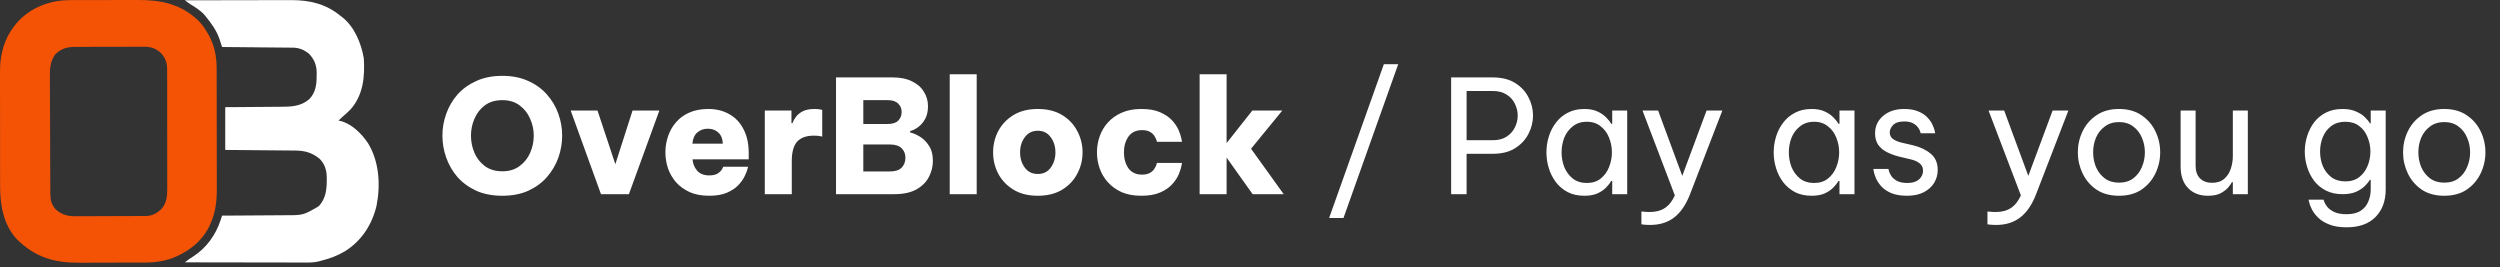 <svg width="206" height="22" viewBox="0 0 206 22" fill="none" xmlns="http://www.w3.org/2000/svg">
<rect x="0" y="0" width="206" height="22" fill="#333333" stroke="none"/>
<path d="M15.233 0.024C16.468 0.021 17.702 0.019 18.937 0.018C19.51 0.017 20.084 0.016 20.657 0.015C21.157 0.013 21.657 0.013 22.157 0.012C22.421 0.012 22.686 0.012 22.95 0.011C23.2 0.01 23.45 0.01 23.699 0.01C23.79 0.01 23.881 0.009 23.972 0.009C25.526 0.001 26.877 0.327 28.084 1.329C28.123 1.358 28.162 1.388 28.202 1.418C29.21 2.207 29.759 3.56 29.976 4.787C30.076 6.301 29.938 7.811 28.9 8.998C28.677 9.227 28.442 9.443 28.197 9.648C28.088 9.741 27.988 9.838 27.889 9.94C27.959 9.951 27.959 9.951 28.031 9.962C28.96 10.179 29.798 11.015 30.313 11.781C31.255 13.305 31.369 15.255 31.02 16.985C30.65 18.52 29.779 19.861 28.423 20.703C27.796 21.079 27.162 21.308 26.453 21.486C26.373 21.509 26.293 21.531 26.211 21.554C25.754 21.654 25.288 21.634 24.824 21.631C24.719 21.631 24.614 21.631 24.509 21.632C24.226 21.632 23.943 21.631 23.66 21.63C23.363 21.629 23.067 21.629 22.77 21.629C22.21 21.628 21.649 21.627 21.088 21.626C20.45 21.625 19.811 21.624 19.173 21.623C17.86 21.622 16.546 21.62 15.233 21.617C15.451 21.441 15.667 21.285 15.906 21.14C16.997 20.447 17.774 19.368 18.176 18.143C18.199 18.073 18.222 18.003 18.246 17.93C18.264 17.877 18.281 17.823 18.299 17.768C18.378 17.768 18.458 17.767 18.539 17.767C19.288 17.763 20.036 17.758 20.785 17.753C21.17 17.75 21.554 17.747 21.939 17.745C22.311 17.744 22.683 17.741 23.055 17.738C23.196 17.737 23.337 17.736 23.479 17.735C24.985 17.737 24.985 17.737 26.256 16.997C26.913 16.308 26.936 15.464 26.924 14.563C26.906 13.97 26.747 13.498 26.323 13.071C25.703 12.573 25.111 12.41 24.329 12.405C24.267 12.405 24.204 12.404 24.14 12.403C23.934 12.401 23.729 12.4 23.523 12.398C23.38 12.397 23.237 12.396 23.094 12.394C22.719 12.39 22.343 12.387 21.967 12.384C21.516 12.38 21.065 12.376 20.614 12.372C19.93 12.365 19.245 12.36 18.56 12.354C18.56 11.191 18.56 10.029 18.56 8.831C19.155 8.827 19.155 8.827 19.762 8.824C20.015 8.822 20.267 8.82 20.52 8.817C20.919 8.814 21.319 8.81 21.719 8.808C22.042 8.807 22.365 8.804 22.688 8.801C22.81 8.8 22.933 8.799 23.055 8.799C23.944 8.795 24.766 8.788 25.475 8.179C26.016 7.628 26.096 6.96 26.091 6.218C26.092 6.151 26.093 6.084 26.095 6.015C26.094 5.381 25.91 4.913 25.479 4.447C25.114 4.13 24.652 3.933 24.167 3.928C24.115 3.928 24.063 3.927 24.01 3.926C23.925 3.926 23.925 3.926 23.839 3.925C23.779 3.924 23.719 3.924 23.657 3.923C23.46 3.921 23.262 3.919 23.064 3.918C22.927 3.917 22.79 3.915 22.653 3.914C22.292 3.91 21.932 3.907 21.571 3.904C21.203 3.9 20.834 3.897 20.466 3.893C19.744 3.886 19.022 3.88 18.299 3.873C18.278 3.807 18.256 3.74 18.234 3.672C18.205 3.584 18.176 3.495 18.147 3.407C18.133 3.363 18.119 3.32 18.105 3.275C17.858 2.527 17.426 1.93 16.93 1.329C16.893 1.286 16.858 1.242 16.82 1.197C16.479 0.823 16.03 0.565 15.607 0.295C15.478 0.21 15.356 0.117 15.233 0.024Z" fill="white"/>
<path d="M11.356 9.75544e-05C13.293 -0.007 14.902 0.323 16.351 1.704C16.667 2.028 16.904 2.371 17.125 2.765C17.16 2.825 17.196 2.885 17.232 2.947C17.674 3.762 17.849 4.679 17.852 5.602C17.852 5.671 17.852 5.671 17.853 5.742C17.853 5.896 17.854 6.049 17.854 6.202C17.854 6.313 17.854 6.425 17.855 6.535C17.855 6.835 17.855 7.135 17.856 7.435C17.856 7.622 17.856 7.81 17.857 7.998C17.858 8.587 17.858 9.177 17.858 9.766C17.859 10.443 17.86 11.121 17.861 11.798C17.863 12.323 17.864 12.849 17.864 13.374C17.864 13.687 17.864 14.001 17.865 14.314C17.866 14.608 17.867 14.903 17.866 15.198C17.866 15.306 17.867 15.413 17.867 15.521C17.873 16.557 17.758 17.532 17.321 18.485C17.294 18.546 17.267 18.606 17.238 18.668C16.589 19.966 15.427 20.814 14.091 21.312C13.394 21.537 12.717 21.637 11.986 21.636C11.876 21.637 11.875 21.636 11.763 21.637C11.523 21.638 11.282 21.639 11.042 21.639C10.873 21.639 10.705 21.639 10.536 21.64C10.183 21.64 9.83 21.641 9.477 21.641C9.072 21.641 8.666 21.643 8.261 21.645C7.868 21.647 7.475 21.647 7.082 21.647C6.917 21.647 6.751 21.648 6.585 21.648C4.485 21.66 2.936 21.225 1.41 19.735C0.272 18.526 0.003 16.89 0.008 15.296C0.008 15.184 0.008 15.072 0.007 14.96C0.006 14.66 0.006 14.359 0.006 14.059C0.006 13.806 0.005 13.553 0.005 13.301C0.004 12.704 0.004 12.107 0.005 11.511C0.006 10.899 0.005 10.287 0.003 9.675C0.002 9.146 0.002 8.618 0.002 8.089C0.002 7.775 0.002 7.46 0.001 7.146C0 6.85 -8.80814e-05 6.554 0.001 6.258C0.001 6.151 0.001 6.043 0 5.936C-0.01 4.291 0.451 2.843 1.612 1.642C2.754 0.508 4.256 0.003 5.849 0.007C5.924 0.007 5.999 0.006 6.076 0.006C6.321 0.005 6.567 0.005 6.812 0.005C6.984 0.005 7.156 0.004 7.328 0.004C7.688 0.003 8.048 0.004 8.407 0.004C8.82 0.004 9.234 0.003 9.647 0.002C10.047 0.001 10.448 0.001 10.849 0.001C11.018 0.001 11.187 0.001 11.356 9.75544e-05ZM11.741 3.852C11.53 3.851 11.319 3.849 11.108 3.851C10.957 3.852 10.805 3.853 10.654 3.853C10.339 3.852 10.024 3.853 9.708 3.855C9.299 3.857 8.89 3.859 8.481 3.858C8.161 3.858 7.841 3.859 7.521 3.859C7.368 3.86 7.215 3.861 7.063 3.861C6.844 3.861 6.624 3.861 6.405 3.862C6.304 3.863 6.304 3.864 6.204 3.864C5.54 3.862 5.036 3.999 4.55 4.479C4.163 5.029 4.102 5.564 4.111 6.214C4.112 6.32 4.112 6.426 4.112 6.532C4.112 6.822 4.112 7.112 4.114 7.402C4.117 7.71 4.118 8.018 4.118 8.325C4.119 8.841 4.121 9.357 4.124 9.873C4.129 10.606 4.131 11.339 4.132 12.072C4.133 12.646 4.135 13.22 4.137 13.794C4.137 13.857 4.138 13.918 4.138 13.979C4.139 14.335 4.141 14.692 4.143 15.049C4.143 15.158 4.144 15.267 4.145 15.375C4.145 15.527 4.146 15.679 4.147 15.83C4.147 15.877 4.147 15.922 4.148 15.967C4.15 16.475 4.233 16.853 4.58 17.241C5.008 17.64 5.518 17.815 6.098 17.819C6.19 17.818 6.19 17.818 6.279 17.817C6.486 17.817 6.692 17.817 6.899 17.816C7.045 17.814 7.192 17.814 7.339 17.814C7.646 17.813 7.955 17.812 8.262 17.811C8.66 17.808 9.06 17.806 9.458 17.806C9.845 17.805 10.232 17.804 10.618 17.803C10.694 17.803 10.767 17.802 10.84 17.802C11.053 17.801 11.267 17.8 11.481 17.799C11.547 17.799 11.611 17.798 11.676 17.798C11.739 17.798 11.8 17.797 11.861 17.797C11.918 17.797 11.975 17.797 12.03 17.796C12.529 17.793 12.906 17.588 13.271 17.256C13.762 16.721 13.786 16.108 13.781 15.416C13.781 15.31 13.78 15.204 13.78 15.099C13.782 14.809 13.782 14.52 13.781 14.231C13.78 13.923 13.779 13.615 13.779 13.308C13.78 12.792 13.78 12.276 13.778 11.76C13.777 11.16 13.776 10.561 13.777 9.961C13.777 9.379 13.777 8.796 13.777 8.214C13.776 7.967 13.775 7.72 13.775 7.474C13.776 7.179 13.777 6.883 13.775 6.588C13.775 6.479 13.774 6.371 13.774 6.262C13.774 6.111 13.774 5.959 13.774 5.808C13.773 5.738 13.773 5.738 13.773 5.67C13.771 5.127 13.609 4.743 13.236 4.348C12.86 4.001 12.433 3.855 11.928 3.849C11.864 3.85 11.803 3.851 11.741 3.852Z" fill="#F45306"/>
<path d="M41.395 16.13C40.572 16.13 39.852 15.991 39.237 15.714C38.622 15.428 38.106 15.051 37.69 14.583C37.283 14.106 36.975 13.573 36.767 12.984C36.559 12.395 36.455 11.792 36.455 11.177C36.455 10.562 36.559 9.964 36.767 9.383C36.975 8.794 37.283 8.265 37.69 7.797C38.106 7.329 38.622 6.956 39.237 6.679C39.852 6.393 40.572 6.25 41.395 6.25C42.21 6.25 42.925 6.393 43.54 6.679C44.155 6.956 44.667 7.329 45.074 7.797C45.49 8.265 45.802 8.794 46.01 9.383C46.218 9.964 46.322 10.562 46.322 11.177C46.322 11.792 46.218 12.395 46.01 12.984C45.802 13.573 45.49 14.106 45.074 14.583C44.667 15.051 44.155 15.428 43.54 15.714C42.925 15.991 42.21 16.13 41.395 16.13ZM41.395 14.115C41.958 14.115 42.431 13.972 42.812 13.686C43.202 13.4 43.492 13.036 43.683 12.594C43.882 12.143 43.982 11.671 43.982 11.177C43.982 10.692 43.882 10.228 43.683 9.786C43.492 9.335 43.202 8.967 42.812 8.681C42.431 8.395 41.958 8.252 41.395 8.252C40.823 8.252 40.342 8.395 39.952 8.681C39.571 8.967 39.285 9.335 39.094 9.786C38.903 10.228 38.808 10.692 38.808 11.177C38.808 11.671 38.903 12.143 39.094 12.594C39.285 13.036 39.571 13.4 39.952 13.686C40.342 13.972 40.823 14.115 41.395 14.115ZM49.521 16L47.025 9.11H49.235L50.704 13.53L52.121 9.11H54.331L51.822 16H49.521ZM58.43 16.13C57.815 16.13 57.282 16.03 56.831 15.831C56.38 15.623 56.003 15.35 55.7 15.012C55.405 14.665 55.184 14.28 55.037 13.855C54.898 13.43 54.829 12.993 54.829 12.542C54.829 12.109 54.898 11.68 55.037 11.255C55.176 10.83 55.388 10.449 55.674 10.111C55.96 9.764 56.324 9.491 56.766 9.292C57.217 9.084 57.75 8.98 58.365 8.98C59.024 8.98 59.6 9.123 60.094 9.409C60.597 9.686 60.987 10.098 61.264 10.644C61.55 11.181 61.693 11.836 61.693 12.607V13.127H57.065C57.091 13.482 57.217 13.794 57.442 14.063C57.676 14.323 58.005 14.453 58.43 14.453C58.751 14.453 58.993 14.397 59.158 14.284C59.331 14.163 59.448 14.041 59.509 13.92C59.57 13.799 59.6 13.738 59.6 13.738H61.641C61.641 13.738 61.619 13.82 61.576 13.985C61.533 14.141 61.45 14.34 61.329 14.583C61.208 14.817 61.03 15.055 60.796 15.298C60.562 15.532 60.25 15.731 59.86 15.896C59.479 16.052 59.002 16.13 58.43 16.13ZM57.052 11.84H59.561C59.544 11.433 59.418 11.125 59.184 10.917C58.959 10.709 58.673 10.605 58.326 10.605C57.988 10.605 57.698 10.709 57.455 10.917C57.221 11.125 57.087 11.433 57.052 11.84ZM63.019 16V9.11H65.216V10.15H65.294C65.364 9.968 65.463 9.79 65.593 9.617C65.732 9.435 65.923 9.283 66.165 9.162C66.408 9.041 66.729 8.98 67.127 8.98C67.318 8.98 67.47 8.993 67.582 9.019C67.695 9.045 67.751 9.058 67.751 9.058V11.255C67.751 11.255 67.691 11.242 67.569 11.216C67.448 11.19 67.279 11.177 67.062 11.177C66.447 11.177 65.988 11.342 65.684 11.671C65.39 12 65.242 12.538 65.242 13.283V16H63.019ZM68.888 16V6.38H73.581C74.205 6.38 74.729 6.488 75.154 6.705C75.587 6.913 75.912 7.199 76.129 7.563C76.354 7.918 76.467 8.313 76.467 8.746C76.467 9.153 76.393 9.496 76.246 9.773C76.098 10.05 75.912 10.276 75.687 10.449C75.461 10.622 75.232 10.739 74.998 10.8V10.917C75.24 10.969 75.505 11.082 75.791 11.255C76.085 11.428 76.337 11.68 76.545 12.009C76.761 12.33 76.87 12.746 76.87 13.257C76.87 13.716 76.761 14.154 76.545 14.57C76.337 14.986 75.999 15.328 75.531 15.597C75.063 15.866 74.447 16 73.685 16H68.888ZM73.152 8.252H71.137V10.215H73.152C73.542 10.215 73.828 10.124 74.01 9.942C74.2 9.751 74.296 9.513 74.296 9.227C74.296 8.95 74.2 8.72 74.01 8.538C73.828 8.347 73.542 8.252 73.152 8.252ZM73.321 11.905H71.137V14.128H73.321C73.763 14.128 74.088 14.024 74.296 13.816C74.504 13.599 74.608 13.326 74.608 12.997C74.608 12.685 74.504 12.425 74.296 12.217C74.088 12.009 73.763 11.905 73.321 11.905ZM78.257 16V6.12H80.48V16H78.257ZM85.511 16.13C84.731 16.13 84.068 15.965 83.522 15.636C82.976 15.307 82.556 14.869 82.261 14.323C81.975 13.777 81.832 13.188 81.832 12.555C81.832 11.922 81.975 11.333 82.261 10.787C82.556 10.241 82.976 9.803 83.522 9.474C84.068 9.145 84.731 8.98 85.511 8.98C86.3 8.98 86.967 9.145 87.513 9.474C88.059 9.803 88.475 10.241 88.761 10.787C89.056 11.333 89.203 11.922 89.203 12.555C89.203 13.188 89.056 13.777 88.761 14.323C88.475 14.869 88.059 15.307 87.513 15.636C86.967 15.965 86.3 16.13 85.511 16.13ZM85.511 14.336C85.97 14.336 86.326 14.163 86.577 13.816C86.837 13.461 86.967 13.04 86.967 12.555C86.967 12.07 86.837 11.654 86.577 11.307C86.326 10.952 85.97 10.774 85.511 10.774C85.06 10.774 84.705 10.952 84.445 11.307C84.185 11.654 84.055 12.07 84.055 12.555C84.055 13.04 84.185 13.461 84.445 13.816C84.705 14.163 85.06 14.336 85.511 14.336ZM94.042 16.13C93.418 16.13 92.876 16.03 92.417 15.831C91.966 15.623 91.589 15.35 91.286 15.012C90.982 14.674 90.757 14.293 90.61 13.868C90.462 13.443 90.389 13.006 90.389 12.555C90.389 12.104 90.462 11.667 90.61 11.242C90.757 10.817 90.982 10.436 91.286 10.098C91.589 9.76 91.966 9.491 92.417 9.292C92.876 9.084 93.418 8.98 94.042 8.98C94.674 8.98 95.194 9.071 95.602 9.253C96.018 9.435 96.347 9.66 96.59 9.929C96.832 10.198 97.01 10.466 97.123 10.735C97.235 11.004 97.309 11.229 97.344 11.411C97.378 11.593 97.396 11.684 97.396 11.684H95.329C95.329 11.684 95.316 11.636 95.29 11.541C95.264 11.446 95.207 11.333 95.121 11.203C95.043 11.073 94.921 10.96 94.757 10.865C94.592 10.77 94.375 10.722 94.107 10.722C93.604 10.722 93.227 10.904 92.976 11.268C92.733 11.623 92.612 12.052 92.612 12.555C92.612 13.058 92.733 13.491 92.976 13.855C93.227 14.21 93.604 14.388 94.107 14.388C94.375 14.388 94.592 14.34 94.757 14.245C94.921 14.15 95.043 14.037 95.121 13.907C95.207 13.777 95.264 13.664 95.29 13.569C95.316 13.474 95.329 13.426 95.329 13.426H97.396C97.396 13.426 97.378 13.517 97.344 13.699C97.309 13.881 97.235 14.106 97.123 14.375C97.01 14.644 96.832 14.912 96.59 15.181C96.347 15.45 96.018 15.675 95.602 15.857C95.194 16.039 94.674 16.13 94.042 16.13ZM98.849 16V6.12H101.072V11.788L103.191 9.11H105.661L103.087 12.256L105.778 16H103.217L101.072 12.984V16H98.849Z" fill="white"/>
<path d="M109.52 17.963L114.031 5.288H115.214L110.703 17.963H109.52ZM119.574 16V6.38H123.006C123.743 6.38 124.354 6.532 124.839 6.835C125.333 7.138 125.702 7.533 125.944 8.018C126.196 8.495 126.321 8.993 126.321 9.513C126.321 10.042 126.196 10.549 125.944 11.034C125.702 11.511 125.333 11.905 124.839 12.217C124.354 12.52 123.743 12.672 123.006 12.672H120.848V16H119.574ZM123.006 7.498H120.848V11.554H123.006C123.466 11.554 123.847 11.454 124.15 11.255C124.454 11.056 124.679 10.804 124.826 10.501C124.982 10.189 125.06 9.864 125.06 9.526C125.06 9.188 124.982 8.863 124.826 8.551C124.679 8.239 124.454 7.988 124.15 7.797C123.847 7.598 123.466 7.498 123.006 7.498ZM130.546 8.98C130.98 8.98 131.344 9.049 131.638 9.188C131.933 9.327 132.171 9.491 132.353 9.682C132.535 9.864 132.674 10.037 132.769 10.202H132.847V9.11H134.082V16H132.847V14.908H132.769C132.674 15.073 132.535 15.25 132.353 15.441C132.171 15.632 131.933 15.796 131.638 15.935C131.344 16.065 130.98 16.13 130.546 16.13C130.026 16.13 129.571 16.03 129.181 15.831C128.791 15.623 128.466 15.35 128.206 15.012C127.946 14.665 127.751 14.28 127.621 13.855C127.491 13.43 127.426 12.997 127.426 12.555C127.426 12.113 127.491 11.68 127.621 11.255C127.751 10.83 127.946 10.449 128.206 10.111C128.466 9.764 128.791 9.491 129.181 9.292C129.571 9.084 130.026 8.98 130.546 8.98ZM130.754 10.033C130.295 10.033 129.909 10.159 129.597 10.41C129.285 10.653 129.051 10.965 128.895 11.346C128.748 11.727 128.674 12.13 128.674 12.555C128.674 12.971 128.748 13.374 128.895 13.764C129.051 14.145 129.285 14.462 129.597 14.713C129.909 14.956 130.295 15.077 130.754 15.077C131.214 15.077 131.595 14.956 131.898 14.713C132.21 14.462 132.44 14.145 132.587 13.764C132.743 13.374 132.821 12.971 132.821 12.555C132.821 12.13 132.743 11.727 132.587 11.346C132.44 10.965 132.21 10.653 131.898 10.41C131.595 10.159 131.214 10.033 130.754 10.033ZM135.967 18.535C135.768 18.535 135.599 18.526 135.46 18.509C135.321 18.492 135.252 18.483 135.252 18.483V17.43C135.252 17.43 135.321 17.434 135.46 17.443C135.607 17.46 135.763 17.469 135.928 17.469C136.439 17.469 136.855 17.361 137.176 17.144C137.505 16.936 137.783 16.589 138.008 16.104L135.343 9.11H136.63L138.619 14.492L140.621 9.11H141.921L139.256 16.013C138.918 16.88 138.48 17.517 137.943 17.924C137.414 18.331 136.756 18.535 135.967 18.535ZM149.272 8.98C149.705 8.98 150.069 9.049 150.364 9.188C150.659 9.327 150.897 9.491 151.079 9.682C151.261 9.864 151.4 10.037 151.495 10.202H151.573V9.11H152.808V16H151.573V14.908H151.495C151.4 15.073 151.261 15.25 151.079 15.441C150.897 15.632 150.659 15.796 150.364 15.935C150.069 16.065 149.705 16.13 149.272 16.13C148.752 16.13 148.297 16.03 147.907 15.831C147.517 15.623 147.192 15.35 146.932 15.012C146.672 14.665 146.477 14.28 146.347 13.855C146.217 13.43 146.152 12.997 146.152 12.555C146.152 12.113 146.217 11.68 146.347 11.255C146.477 10.83 146.672 10.449 146.932 10.111C147.192 9.764 147.517 9.491 147.907 9.292C148.297 9.084 148.752 8.98 149.272 8.98ZM149.48 10.033C149.021 10.033 148.635 10.159 148.323 10.41C148.011 10.653 147.777 10.965 147.621 11.346C147.474 11.727 147.4 12.13 147.4 12.555C147.4 12.971 147.474 13.374 147.621 13.764C147.777 14.145 148.011 14.462 148.323 14.713C148.635 14.956 149.021 15.077 149.48 15.077C149.939 15.077 150.321 14.956 150.624 14.713C150.936 14.462 151.166 14.145 151.313 13.764C151.469 13.374 151.547 12.971 151.547 12.555C151.547 12.13 151.469 11.727 151.313 11.346C151.166 10.965 150.936 10.653 150.624 10.41C150.321 10.159 149.939 10.033 149.48 10.033ZM157.145 16.13C156.616 16.13 156.179 16.056 155.832 15.909C155.494 15.762 155.225 15.58 155.026 15.363C154.827 15.138 154.679 14.917 154.584 14.7C154.489 14.475 154.428 14.288 154.402 14.141C154.376 13.994 154.363 13.92 154.363 13.92H155.611C155.611 13.92 155.624 13.981 155.65 14.102C155.685 14.215 155.75 14.349 155.845 14.505C155.949 14.652 156.105 14.787 156.313 14.908C156.53 15.021 156.816 15.077 157.171 15.077C157.578 15.077 157.895 14.982 158.12 14.791C158.345 14.592 158.458 14.349 158.458 14.063C158.458 13.812 158.367 13.612 158.185 13.465C158.012 13.318 157.76 13.205 157.431 13.127L156.495 12.906C156.148 12.819 155.823 12.702 155.52 12.555C155.217 12.408 154.97 12.208 154.779 11.957C154.597 11.697 154.506 11.376 154.506 10.995C154.506 10.406 154.727 9.925 155.169 9.552C155.611 9.171 156.187 8.98 156.898 8.98C157.375 8.98 157.769 9.049 158.081 9.188C158.393 9.318 158.64 9.483 158.822 9.682C159.013 9.881 159.151 10.081 159.238 10.28C159.333 10.479 159.394 10.648 159.42 10.787C159.446 10.917 159.459 10.982 159.459 10.982H158.263C158.263 10.982 158.25 10.934 158.224 10.839C158.198 10.735 158.137 10.622 158.042 10.501C157.955 10.371 157.821 10.258 157.639 10.163C157.457 10.059 157.214 10.007 156.911 10.007C156.495 10.007 156.192 10.102 156.001 10.293C155.81 10.484 155.715 10.692 155.715 10.917C155.715 11.134 155.802 11.311 155.975 11.45C156.157 11.58 156.391 11.68 156.677 11.749L157.626 11.97C158.215 12.109 158.701 12.338 159.082 12.659C159.472 12.971 159.667 13.422 159.667 14.011C159.667 14.392 159.567 14.748 159.368 15.077C159.169 15.398 158.883 15.653 158.51 15.844C158.137 16.035 157.682 16.13 157.145 16.13ZM164.481 18.535C164.281 18.535 164.112 18.526 163.974 18.509C163.835 18.492 163.766 18.483 163.766 18.483V17.43C163.766 17.43 163.835 17.434 163.974 17.443C164.121 17.46 164.277 17.469 164.442 17.469C164.953 17.469 165.369 17.361 165.69 17.144C166.019 16.936 166.296 16.589 166.522 16.104L163.857 9.11H165.144L167.133 14.492L169.135 9.11H170.435L167.77 16.013C167.432 16.88 166.994 17.517 166.457 17.924C165.928 18.331 165.269 18.535 164.481 18.535ZM174.606 16.13C173.869 16.13 173.249 15.961 172.747 15.623C172.244 15.276 171.863 14.83 171.603 14.284C171.343 13.738 171.213 13.162 171.213 12.555C171.213 11.94 171.343 11.363 171.603 10.826C171.863 10.28 172.244 9.838 172.747 9.5C173.249 9.153 173.869 8.98 174.606 8.98C175.342 8.98 175.962 9.153 176.465 9.5C176.967 9.838 177.349 10.28 177.609 10.826C177.869 11.363 177.999 11.94 177.999 12.555C177.999 13.162 177.869 13.738 177.609 14.284C177.349 14.83 176.967 15.276 176.465 15.623C175.962 15.961 175.342 16.13 174.606 16.13ZM174.606 15.051C175.074 15.051 175.464 14.934 175.776 14.7C176.096 14.457 176.335 14.145 176.491 13.764C176.655 13.383 176.738 12.98 176.738 12.555C176.738 12.122 176.655 11.719 176.491 11.346C176.335 10.965 176.096 10.657 175.776 10.423C175.464 10.18 175.074 10.059 174.606 10.059C174.146 10.059 173.756 10.18 173.436 10.423C173.115 10.657 172.872 10.965 172.708 11.346C172.552 11.719 172.474 12.122 172.474 12.555C172.474 12.98 172.552 13.383 172.708 13.764C172.872 14.145 173.115 14.457 173.436 14.7C173.756 14.934 174.146 15.051 174.606 15.051ZM181.932 16.13C181.248 16.13 180.702 15.918 180.294 15.493C179.887 15.068 179.683 14.479 179.683 13.725V9.11H180.918V13.66C180.918 14.111 181.04 14.457 181.282 14.7C181.534 14.943 181.863 15.064 182.27 15.064C182.686 15.064 183.02 14.956 183.271 14.739C183.523 14.522 183.705 14.245 183.817 13.907C183.93 13.569 183.986 13.222 183.986 12.867V9.11H185.221V16H183.986V15.012H183.908C183.856 15.116 183.757 15.259 183.609 15.441C183.462 15.614 183.254 15.775 182.985 15.922C182.717 16.061 182.366 16.13 181.932 16.13ZM193.358 18.73C192.786 18.73 192.309 18.652 191.928 18.496C191.546 18.349 191.239 18.158 191.005 17.924C190.779 17.699 190.61 17.473 190.498 17.248C190.385 17.023 190.311 16.832 190.277 16.676C190.242 16.529 190.225 16.455 190.225 16.455H191.46C191.46 16.455 191.481 16.516 191.525 16.637C191.568 16.758 191.65 16.897 191.772 17.053C191.902 17.209 192.092 17.348 192.344 17.469C192.595 17.59 192.933 17.651 193.358 17.651C193.86 17.651 194.255 17.551 194.541 17.352C194.827 17.161 195.03 16.91 195.152 16.598C195.282 16.286 195.347 15.957 195.347 15.61V14.817H195.282C195.195 14.964 195.056 15.133 194.866 15.324C194.684 15.506 194.441 15.666 194.138 15.805C193.834 15.935 193.462 16 193.02 16C192.5 16 192.045 15.9 191.655 15.701C191.265 15.502 190.94 15.233 190.68 14.895C190.428 14.557 190.238 14.18 190.108 13.764C189.978 13.348 189.913 12.923 189.913 12.49C189.913 12.057 189.978 11.632 190.108 11.216C190.238 10.8 190.428 10.423 190.68 10.085C190.94 9.747 191.265 9.478 191.655 9.279C192.045 9.08 192.5 8.98 193.02 8.98C193.462 8.98 193.834 9.049 194.138 9.188C194.441 9.318 194.684 9.474 194.866 9.656C195.056 9.838 195.195 10.007 195.282 10.163H195.347V9.11H196.582V15.597C196.582 16.559 196.3 17.322 195.737 17.885C195.182 18.448 194.389 18.73 193.358 18.73ZM193.254 14.947C193.713 14.947 194.094 14.83 194.398 14.596C194.71 14.353 194.939 14.046 195.087 13.673C195.243 13.3 195.321 12.906 195.321 12.49C195.321 12.074 195.243 11.68 195.087 11.307C194.939 10.926 194.71 10.618 194.398 10.384C194.094 10.15 193.713 10.033 193.254 10.033C192.794 10.033 192.409 10.15 192.097 10.384C191.785 10.618 191.551 10.926 191.395 11.307C191.247 11.68 191.174 12.074 191.174 12.49C191.174 12.906 191.247 13.3 191.395 13.673C191.551 14.046 191.785 14.353 192.097 14.596C192.409 14.83 192.794 14.947 193.254 14.947ZM201.405 16.13C200.669 16.13 200.049 15.961 199.546 15.623C199.044 15.276 198.662 14.83 198.402 14.284C198.142 13.738 198.012 13.162 198.012 12.555C198.012 11.94 198.142 11.363 198.402 10.826C198.662 10.28 199.044 9.838 199.546 9.5C200.049 9.153 200.669 8.98 201.405 8.98C202.142 8.98 202.762 9.153 203.264 9.5C203.767 9.838 204.148 10.28 204.408 10.826C204.668 11.363 204.798 11.94 204.798 12.555C204.798 13.162 204.668 13.738 204.408 14.284C204.148 14.83 203.767 15.276 203.264 15.623C202.762 15.961 202.142 16.13 201.405 16.13ZM201.405 15.051C201.873 15.051 202.263 14.934 202.575 14.7C202.896 14.457 203.134 14.145 203.29 13.764C203.455 13.383 203.537 12.98 203.537 12.555C203.537 12.122 203.455 11.719 203.29 11.346C203.134 10.965 202.896 10.657 202.575 10.423C202.263 10.18 201.873 10.059 201.405 10.059C200.946 10.059 200.556 10.18 200.235 10.423C199.915 10.657 199.672 10.965 199.507 11.346C199.351 11.719 199.273 12.122 199.273 12.555C199.273 12.98 199.351 13.383 199.507 13.764C199.672 14.145 199.915 14.457 200.235 14.7C200.556 14.934 200.946 15.051 201.405 15.051Z" fill="white"/>
</svg>
